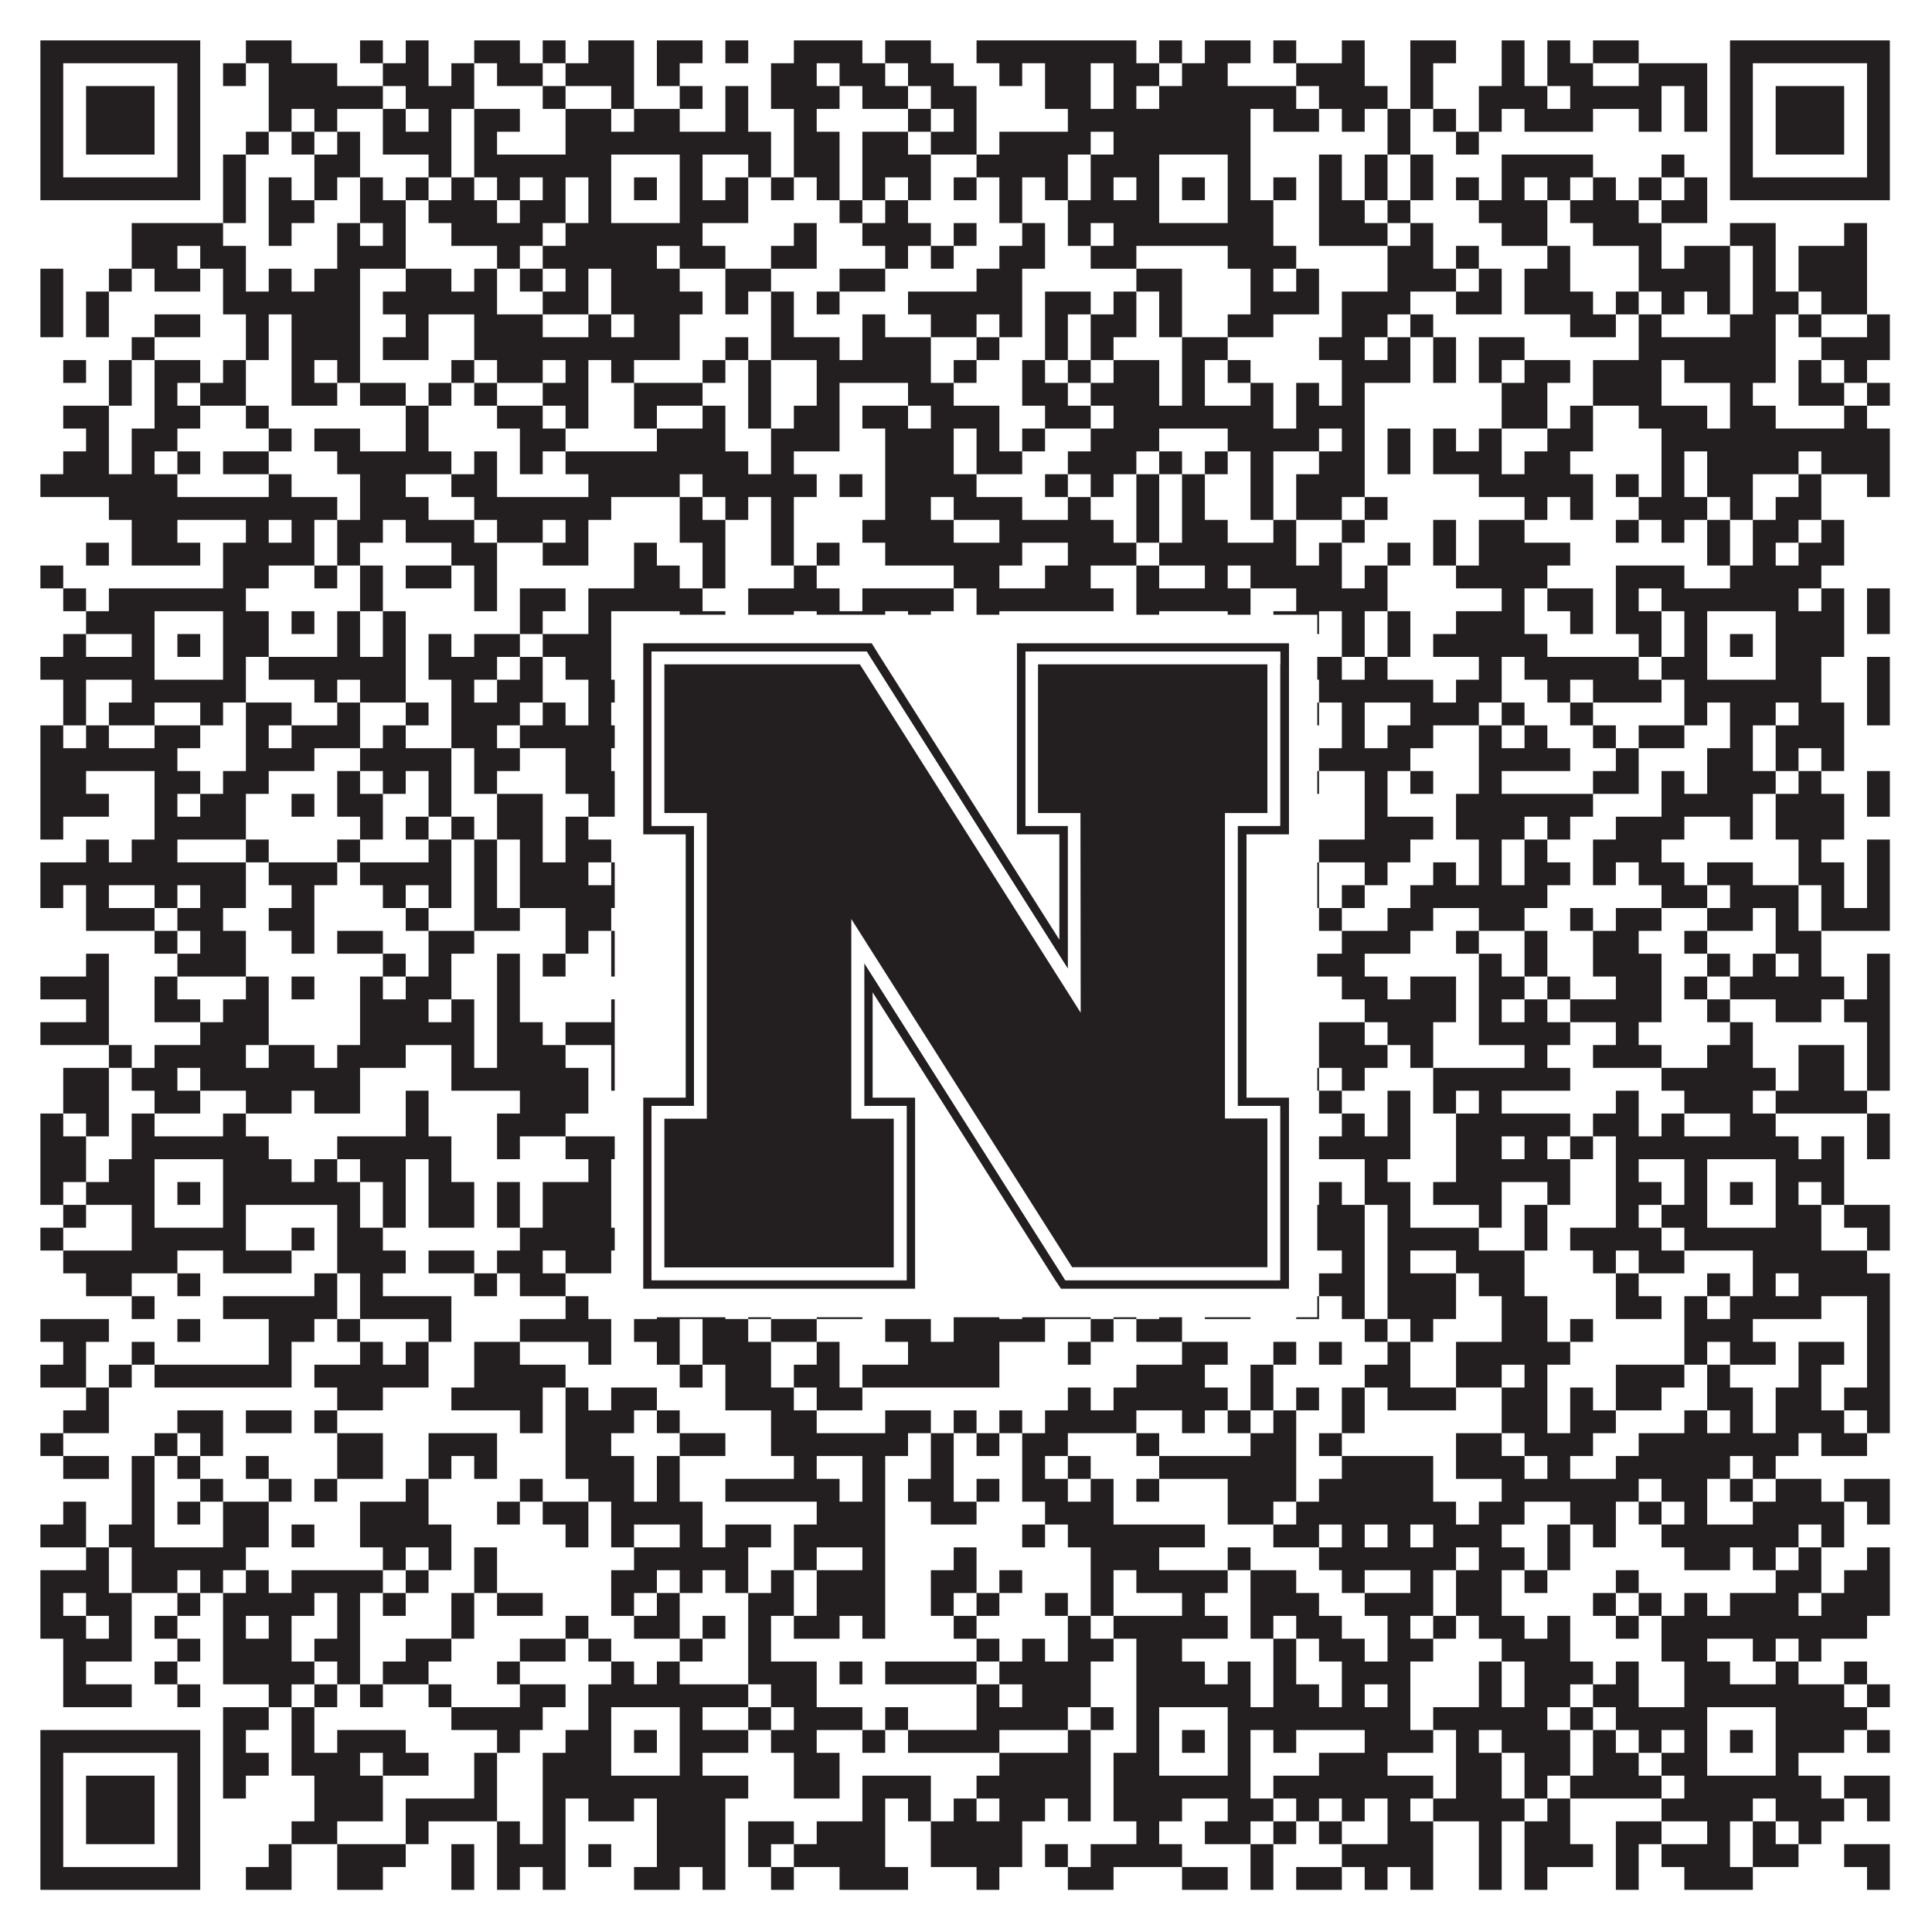 <?xml version="1.0"?>
<svg xmlns="http://www.w3.org/2000/svg" xmlns:xlink="http://www.w3.org/1999/xlink" version="1.1" width="1100px" height="1100px" viewBox="0 0 1100 1100"><rect x="0" y="0" width="1100" height="1100" fill="#ffffff" fill-opacity="1"/><path fill="#231f20" fill-opacity="1" d="M23,23L114,23L114,36L23,36ZM140,23L166,23L166,36L140,36ZM205,23L218,23L218,36L205,36ZM231,23L244,23L244,36L231,36ZM270,23L296,23L296,36L270,36ZM309,23L322,23L322,36L309,36ZM335,23L361,23L361,36L335,36ZM374,23L400,23L400,36L374,36ZM413,23L426,23L426,36L413,36ZM452,23L491,23L491,36L452,36ZM504,23L530,23L530,36L504,36ZM556,23L647,23L647,36L556,36ZM660,23L673,23L673,36L660,36ZM686,23L712,23L712,36L686,36ZM725,23L738,23L738,36L725,36ZM764,23L777,23L777,36L764,36ZM803,23L829,23L829,36L803,36ZM855,23L868,23L868,36L855,36ZM881,23L894,23L894,36L881,36ZM907,23L933,23L933,36L907,36ZM985,23L1076,23L1076,36L985,36ZM23,36L36,36L36,49L23,49ZM101,36L114,36L114,49L101,49ZM127,36L140,36L140,49L127,49ZM153,36L192,36L192,49L153,49ZM218,36L244,36L244,49L218,49ZM257,36L270,36L270,49L257,49ZM283,36L309,36L309,49L283,49ZM322,36L361,36L361,49L322,49ZM374,36L387,36L387,49L374,49ZM439,36L465,36L465,49L439,49ZM478,36L504,36L504,49L478,49ZM517,36L543,36L543,49L517,49ZM569,36L582,36L582,49L569,49ZM595,36L621,36L621,49L595,49ZM634,36L660,36L660,49L634,49ZM673,36L699,36L699,49L673,49ZM738,36L777,36L777,49L738,49ZM803,36L816,36L816,49L803,49ZM855,36L868,36L868,49L855,49ZM881,36L907,36L907,49L881,49ZM933,36L972,36L972,49L933,49ZM985,36L998,36L998,49L985,49ZM1063,36L1076,36L1076,49L1063,49ZM23,49L36,49L36,62L23,62ZM49,49L88,49L88,62L49,62ZM101,49L114,49L114,62L101,62ZM153,49L218,49L218,62L153,62ZM231,49L270,49L270,62L231,62ZM309,49L322,49L322,62L309,62ZM348,49L361,49L361,62L348,62ZM387,49L400,49L400,62L387,62ZM413,49L426,49L426,62L413,62ZM439,49L478,49L478,62L439,62ZM491,49L517,49L517,62L491,62ZM530,49L556,49L556,62L530,62ZM595,49L621,49L621,62L595,62ZM634,49L647,49L647,62L634,62ZM660,49L738,49L738,62L660,62ZM751,49L790,49L790,62L751,62ZM803,49L816,49L816,62L803,62ZM842,49L881,49L881,62L842,62ZM894,49L946,49L946,62L894,62ZM959,49L972,49L972,62L959,62ZM985,49L998,49L998,62L985,62ZM1011,49L1050,49L1050,62L1011,62ZM1063,49L1076,49L1076,62L1063,62ZM23,62L36,62L36,75L23,75ZM49,62L88,62L88,75L49,75ZM101,62L114,62L114,75L101,75ZM153,62L166,62L166,75L153,75ZM179,62L192,62L192,75L179,75ZM218,62L231,62L231,75L218,75ZM244,62L257,62L257,75L244,75ZM270,62L296,62L296,75L270,75ZM322,62L348,62L348,75L322,75ZM361,62L387,62L387,75L361,75ZM413,62L426,62L426,75L413,75ZM452,62L465,62L465,75L452,75ZM517,62L530,62L530,75L517,75ZM543,62L556,62L556,75L543,75ZM608,62L712,62L712,75L608,75ZM725,62L751,62L751,75L725,75ZM764,62L777,62L777,75L764,75ZM790,62L803,62L803,75L790,75ZM816,62L829,62L829,75L816,75ZM842,62L855,62L855,75L842,75ZM868,62L907,62L907,75L868,75ZM933,62L946,62L946,75L933,75ZM959,62L972,62L972,75L959,75ZM985,62L998,62L998,75L985,75ZM1011,62L1050,62L1050,75L1011,75ZM1063,62L1076,62L1076,75L1063,75ZM23,75L36,75L36,88L23,88ZM49,75L88,75L88,88L49,88ZM101,75L114,75L114,88L101,88ZM140,75L153,75L153,88L140,88ZM166,75L179,75L179,88L166,88ZM192,75L205,75L205,88L192,88ZM218,75L257,75L257,88L218,88ZM270,75L283,75L283,88L270,88ZM322,75L439,75L439,88L322,88ZM452,75L478,75L478,88L452,88ZM491,75L517,75L517,88L491,88ZM530,75L556,75L556,88L530,88ZM569,75L621,75L621,88L569,88ZM634,75L712,75L712,88L634,88ZM790,75L803,75L803,88L790,88ZM829,75L842,75L842,88L829,88ZM985,75L998,75L998,88L985,88ZM1011,75L1050,75L1050,88L1011,88ZM1063,75L1076,75L1076,88L1063,88ZM23,88L36,88L36,101L23,101ZM101,88L114,88L114,101L101,101ZM127,88L140,88L140,101L127,101ZM179,88L205,88L205,101L179,101ZM244,88L257,88L257,101L244,101ZM270,88L348,88L348,101L270,101ZM387,88L400,88L400,101L387,101ZM426,88L439,88L439,101L426,101ZM452,88L478,88L478,101L452,101ZM491,88L530,88L530,101L491,101ZM556,88L608,88L608,101L556,101ZM621,88L660,88L660,101L621,101ZM699,88L712,88L712,101L699,101ZM751,88L764,88L764,101L751,101ZM777,88L790,88L790,101L777,101ZM803,88L816,88L816,101L803,101ZM855,88L907,88L907,101L855,101ZM946,88L959,88L959,101L946,101ZM985,88L998,88L998,101L985,101ZM1063,88L1076,88L1076,101L1063,101ZM23,101L114,101L114,114L23,114ZM127,101L140,101L140,114L127,114ZM153,101L166,101L166,114L153,114ZM179,101L192,101L192,114L179,114ZM205,101L218,101L218,114L205,114ZM231,101L244,101L244,114L231,114ZM257,101L270,101L270,114L257,114ZM283,101L296,101L296,114L283,114ZM309,101L322,101L322,114L309,114ZM335,101L348,101L348,114L335,114ZM361,101L374,101L374,114L361,114ZM387,101L400,101L400,114L387,114ZM413,101L426,101L426,114L413,114ZM439,101L452,101L452,114L439,114ZM465,101L478,101L478,114L465,114ZM491,101L504,101L504,114L491,114ZM517,101L530,101L530,114L517,114ZM543,101L556,101L556,114L543,114ZM569,101L582,101L582,114L569,114ZM595,101L608,101L608,114L595,114ZM621,101L634,101L634,114L621,114ZM647,101L660,101L660,114L647,114ZM673,101L686,101L686,114L673,114ZM699,101L712,101L712,114L699,114ZM725,101L738,101L738,114L725,114ZM751,101L764,101L764,114L751,114ZM777,101L790,101L790,114L777,114ZM803,101L816,101L816,114L803,114ZM829,101L842,101L842,114L829,114ZM855,101L868,101L868,114L855,114ZM881,101L894,101L894,114L881,114ZM907,101L920,101L920,114L907,114ZM933,101L946,101L946,114L933,114ZM959,101L972,101L972,114L959,114ZM985,101L1076,101L1076,114L985,114ZM127,114L140,114L140,127L127,127ZM153,114L179,114L179,127L153,127ZM205,114L231,114L231,127L205,127ZM244,114L283,114L283,127L244,127ZM296,114L322,114L322,127L296,127ZM335,114L348,114L348,127L335,127ZM387,114L426,114L426,127L387,127ZM478,114L491,114L491,127L478,127ZM504,114L517,114L517,127L504,127ZM569,114L582,114L582,127L569,127ZM608,114L660,114L660,127L608,127ZM699,114L725,114L725,127L699,127ZM751,114L777,114L777,127L751,127ZM790,114L803,114L803,127L790,127ZM842,114L881,114L881,127L842,127ZM894,114L933,114L933,127L894,127ZM946,114L972,114L972,127L946,127ZM75,127L127,127L127,140L75,140ZM153,127L166,127L166,140L153,140ZM192,127L205,127L205,140L192,140ZM218,127L231,127L231,140L218,140ZM257,127L309,127L309,140L257,140ZM322,127L400,127L400,140L322,140ZM452,127L465,127L465,140L452,140ZM491,127L530,127L530,140L491,140ZM543,127L556,127L556,140L543,140ZM582,127L595,127L595,140L582,140ZM608,127L621,127L621,140L608,140ZM634,127L725,127L725,140L634,140ZM751,127L790,127L790,140L751,140ZM803,127L816,127L816,140L803,140ZM855,127L881,127L881,140L855,140ZM907,127L946,127L946,140L907,140ZM985,127L1011,127L1011,140L985,140ZM1050,127L1063,127L1063,140L1050,140ZM75,140L101,140L101,153L75,153ZM114,140L140,140L140,153L114,153ZM192,140L231,140L231,153L192,153ZM283,140L296,140L296,153L283,153ZM309,140L374,140L374,153L309,153ZM387,140L413,140L413,153L387,153ZM439,140L465,140L465,153L439,153ZM504,140L517,140L517,153L504,153ZM530,140L543,140L543,153L530,153ZM569,140L595,140L595,153L569,153ZM621,140L647,140L647,153L621,153ZM699,140L738,140L738,153L699,153ZM790,140L816,140L816,153L790,153ZM829,140L842,140L842,153L829,153ZM881,140L894,140L894,153L881,153ZM933,140L946,140L946,153L933,153ZM959,140L985,140L985,153L959,153ZM998,140L1011,140L1011,153L998,153ZM1024,140L1063,140L1063,153L1024,153ZM23,153L36,153L36,166L23,166ZM62,153L75,153L75,166L62,166ZM88,153L114,153L114,166L88,166ZM127,153L140,153L140,166L127,166ZM153,153L166,153L166,166L153,166ZM179,153L205,153L205,166L179,166ZM231,153L257,153L257,166L231,166ZM270,153L283,153L283,166L270,166ZM296,153L309,153L309,166L296,166ZM322,153L335,153L335,166L322,166ZM348,153L387,153L387,166L348,166ZM413,153L439,153L439,166L413,166ZM478,153L504,153L504,166L478,166ZM556,153L582,153L582,166L556,166ZM647,153L673,153L673,166L647,166ZM712,153L725,153L725,166L712,166ZM738,153L751,153L751,166L738,166ZM790,153L829,153L829,166L790,166ZM842,153L855,153L855,166L842,166ZM868,153L894,153L894,166L868,166ZM933,153L985,153L985,166L933,166ZM998,153L1011,153L1011,166L998,166ZM1024,153L1063,153L1063,166L1024,166ZM23,166L36,166L36,179L23,179ZM49,166L62,166L62,179L49,179ZM127,166L205,166L205,179L127,179ZM218,166L283,166L283,179L218,179ZM309,166L335,166L335,179L309,179ZM348,166L400,166L400,179L348,179ZM413,166L426,166L426,179L413,179ZM439,166L452,166L452,179L439,179ZM465,166L478,166L478,179L465,179ZM517,166L582,166L582,179L517,179ZM595,166L621,166L621,179L595,179ZM634,166L647,166L647,179L634,179ZM660,166L673,166L673,179L660,179ZM712,166L751,166L751,179L712,179ZM764,166L803,166L803,179L764,179ZM829,166L855,166L855,179L829,179ZM868,166L907,166L907,179L868,179ZM920,166L933,166L933,179L920,179ZM946,166L959,166L959,179L946,179ZM972,166L985,166L985,179L972,179ZM998,166L1024,166L1024,179L998,179ZM1037,166L1063,166L1063,179L1037,179ZM23,179L36,179L36,192L23,192ZM49,179L62,179L62,192L49,192ZM88,179L114,179L114,192L88,192ZM140,179L153,179L153,192L140,192ZM166,179L205,179L205,192L166,192ZM231,179L244,179L244,192L231,192ZM270,179L309,179L309,192L270,192ZM335,179L348,179L348,192L335,192ZM361,179L387,179L387,192L361,192ZM439,179L452,179L452,192L439,192ZM491,179L504,179L504,192L491,192ZM530,179L556,179L556,192L530,192ZM569,179L582,179L582,192L569,192ZM595,179L608,179L608,192L595,192ZM621,179L647,179L647,192L621,192ZM660,179L673,179L673,192L660,192ZM699,179L725,179L725,192L699,192ZM764,179L790,179L790,192L764,192ZM803,179L816,179L816,192L803,192ZM894,179L920,179L920,192L894,192ZM933,179L946,179L946,192L933,192ZM985,179L1011,179L1011,192L985,192ZM1024,179L1037,179L1037,192L1024,192ZM1063,179L1076,179L1076,192L1063,192ZM75,192L88,192L88,205L75,205ZM140,192L153,192L153,205L140,205ZM166,192L205,192L205,205L166,205ZM218,192L244,192L244,205L218,205ZM270,192L387,192L387,205L270,205ZM413,192L426,192L426,205L413,205ZM439,192L478,192L478,205L439,205ZM491,192L530,192L530,205L491,205ZM556,192L569,192L569,205L556,205ZM595,192L608,192L608,205L595,205ZM621,192L634,192L634,205L621,205ZM673,192L699,192L699,205L673,205ZM751,192L777,192L777,205L751,205ZM790,192L803,192L803,205L790,205ZM816,192L829,192L829,205L816,205ZM842,192L868,192L868,205L842,205ZM933,192L1011,192L1011,205L933,205ZM1037,192L1076,192L1076,205L1037,205ZM36,205L49,205L49,218L36,218ZM62,205L75,205L75,218L62,218ZM88,205L114,205L114,218L88,218ZM127,205L140,205L140,218L127,218ZM166,205L179,205L179,218L166,218ZM192,205L205,205L205,218L192,218ZM257,205L270,205L270,218L257,218ZM283,205L309,205L309,218L283,218ZM322,205L335,205L335,218L322,218ZM348,205L361,205L361,218L348,218ZM400,205L413,205L413,218L400,218ZM426,205L439,205L439,218L426,218ZM465,205L530,205L530,218L465,218ZM543,205L556,205L556,218L543,218ZM582,205L595,205L595,218L582,218ZM608,205L621,205L621,218L608,218ZM634,205L660,205L660,218L634,218ZM673,205L686,205L686,218L673,218ZM699,205L712,205L712,218L699,218ZM764,205L803,205L803,218L764,218ZM816,205L829,205L829,218L816,218ZM842,205L855,205L855,218L842,218ZM868,205L894,205L894,218L868,218ZM907,205L946,205L946,218L907,218ZM959,205L1011,205L1011,218L959,218ZM1024,205L1037,205L1037,218L1024,218ZM1050,205L1063,205L1063,218L1050,218ZM62,218L75,218L75,231L62,231ZM88,218L101,218L101,231L88,231ZM114,218L140,218L140,231L114,231ZM166,218L192,218L192,231L166,231ZM205,218L231,218L231,231L205,231ZM244,218L257,218L257,231L244,231ZM270,218L283,218L283,231L270,231ZM309,218L335,218L335,231L309,231ZM361,218L400,218L400,231L361,231ZM426,218L439,218L439,231L426,231ZM465,218L478,218L478,231L465,231ZM517,218L543,218L543,231L517,231ZM582,218L608,218L608,231L582,231ZM621,218L660,218L660,231L621,231ZM673,218L686,218L686,231L673,231ZM712,218L725,218L725,231L712,231ZM738,218L751,218L751,231L738,231ZM764,218L777,218L777,231L764,231ZM855,218L881,218L881,231L855,231ZM907,218L946,218L946,231L907,231ZM985,218L998,218L998,231L985,231ZM1024,218L1050,218L1050,231L1024,231ZM1063,218L1076,218L1076,231L1063,231ZM36,231L62,231L62,244L36,244ZM88,231L114,231L114,244L88,244ZM140,231L153,231L153,244L140,244ZM231,231L244,231L244,244L231,244ZM283,231L309,231L309,244L283,244ZM322,231L335,231L335,244L322,244ZM361,231L374,231L374,244L361,244ZM400,231L413,231L413,244L400,244ZM426,231L439,231L439,244L426,244ZM452,231L478,231L478,244L452,244ZM491,231L517,231L517,244L491,244ZM530,231L569,231L569,244L530,244ZM595,231L621,231L621,244L595,244ZM634,231L725,231L725,244L634,244ZM738,231L777,231L777,244L738,244ZM855,231L881,231L881,244L855,244ZM894,231L907,231L907,244L894,244ZM933,231L972,231L972,244L933,244ZM985,231L1011,231L1011,244L985,244ZM1050,231L1063,231L1063,244L1050,244ZM49,244L62,244L62,257L49,257ZM75,244L101,244L101,257L75,257ZM153,244L166,244L166,257L153,257ZM179,244L205,244L205,257L179,257ZM231,244L244,244L244,257L231,257ZM296,244L322,244L322,257L296,257ZM374,244L413,244L413,257L374,257ZM439,244L478,244L478,257L439,257ZM504,244L543,244L543,257L504,257ZM556,244L569,244L569,257L556,257ZM582,244L595,244L595,257L582,257ZM621,244L660,244L660,257L621,257ZM699,244L751,244L751,257L699,257ZM764,244L777,244L777,257L764,257ZM790,244L803,244L803,257L790,257ZM816,244L829,244L829,257L816,257ZM842,244L855,244L855,257L842,257ZM881,244L907,244L907,257L881,257ZM946,244L1076,244L1076,257L946,257ZM36,257L62,257L62,270L36,270ZM75,257L88,257L88,270L75,270ZM101,257L114,257L114,270L101,270ZM127,257L153,257L153,270L127,270ZM192,257L257,257L257,270L192,270ZM270,257L283,257L283,270L270,270ZM296,257L309,257L309,270L296,270ZM322,257L426,257L426,270L322,270ZM439,257L452,257L452,270L439,270ZM504,257L543,257L543,270L504,270ZM556,257L582,257L582,270L556,270ZM608,257L647,257L647,270L608,270ZM660,257L673,257L673,270L660,270ZM686,257L699,257L699,270L686,270ZM712,257L725,257L725,270L712,270ZM751,257L777,257L777,270L751,270ZM790,257L803,257L803,270L790,270ZM816,257L855,257L855,270L816,270ZM868,257L894,257L894,270L868,270ZM946,257L959,257L959,270L946,270ZM972,257L1024,257L1024,270L972,270ZM1037,257L1076,257L1076,270L1037,270ZM23,270L101,270L101,283L23,283ZM153,270L166,270L166,283L153,283ZM205,270L231,270L231,283L205,283ZM257,270L283,270L283,283L257,283ZM335,270L387,270L387,283L335,283ZM400,270L465,270L465,283L400,283ZM478,270L491,270L491,283L478,283ZM504,270L556,270L556,283L504,283ZM595,270L608,270L608,283L595,283ZM621,270L634,270L634,283L621,283ZM647,270L660,270L660,283L647,283ZM673,270L686,270L686,283L673,283ZM712,270L725,270L725,283L712,283ZM738,270L777,270L777,283L738,283ZM842,270L907,270L907,283L842,283ZM920,270L933,270L933,283L920,283ZM946,270L959,270L959,283L946,283ZM972,270L998,270L998,283L972,283ZM1024,270L1037,270L1037,283L1024,283ZM1063,270L1076,270L1076,283L1063,283ZM62,283L192,283L192,296L62,296ZM205,283L244,283L244,296L205,296ZM270,283L348,283L348,296L270,296ZM387,283L400,283L400,296L387,296ZM413,283L426,283L426,296L413,296ZM439,283L452,283L452,296L439,296ZM504,283L530,283L530,296L504,296ZM543,283L582,283L582,296L543,296ZM608,283L621,283L621,296L608,296ZM647,283L660,283L660,296L647,296ZM673,283L686,283L686,296L673,296ZM712,283L725,283L725,296L712,296ZM738,283L764,283L764,296L738,296ZM777,283L790,283L790,296L777,296ZM868,283L881,283L881,296L868,296ZM894,283L907,283L907,296L894,296ZM933,283L972,283L972,296L933,296ZM985,283L998,283L998,296L985,296ZM1011,283L1037,283L1037,296L1011,296ZM75,296L101,296L101,309L75,309ZM140,296L153,296L153,309L140,309ZM166,296L179,296L179,309L166,309ZM192,296L218,296L218,309L192,309ZM231,296L270,296L270,309L231,309ZM283,296L309,296L309,309L283,309ZM322,296L335,296L335,309L322,309ZM387,296L413,296L413,309L387,309ZM439,296L452,296L452,309L439,309ZM491,296L543,296L543,309L491,309ZM569,296L634,296L634,309L569,309ZM647,296L660,296L660,309L647,309ZM673,296L699,296L699,309L673,309ZM725,296L738,296L738,309L725,309ZM764,296L777,296L777,309L764,309ZM816,296L829,296L829,309L816,309ZM842,296L868,296L868,309L842,309ZM920,296L933,296L933,309L920,309ZM946,296L959,296L959,309L946,309ZM972,296L985,296L985,309L972,309ZM998,296L1024,296L1024,309L998,309ZM1037,296L1050,296L1050,309L1037,309ZM49,309L62,309L62,322L49,322ZM75,309L114,309L114,322L75,322ZM127,309L179,309L179,322L127,322ZM192,309L205,309L205,322L192,322ZM257,309L283,309L283,322L257,322ZM309,309L335,309L335,322L309,322ZM361,309L374,309L374,322L361,322ZM400,309L413,309L413,322L400,322ZM439,309L452,309L452,322L439,322ZM465,309L478,309L478,322L465,322ZM504,309L582,309L582,322L504,322ZM608,309L647,309L647,322L608,322ZM660,309L738,309L738,322L660,322ZM751,309L764,309L764,322L751,322ZM790,309L803,309L803,322L790,322ZM816,309L829,309L829,322L816,322ZM842,309L894,309L894,322L842,322ZM972,309L985,309L985,322L972,322ZM998,309L1011,309L1011,322L998,322ZM1024,309L1050,309L1050,322L1024,322ZM23,322L36,322L36,335L23,335ZM127,322L153,322L153,335L127,335ZM179,322L192,322L192,335L179,335ZM205,322L218,322L218,335L205,335ZM231,322L257,322L257,335L231,335ZM270,322L283,322L283,335L270,335ZM361,322L387,322L387,335L361,335ZM400,322L413,322L413,335L400,335ZM452,322L465,322L465,335L452,335ZM543,322L569,322L569,335L543,335ZM595,322L621,322L621,335L595,335ZM647,322L660,322L660,335L647,335ZM686,322L699,322L699,335L686,335ZM712,322L764,322L764,335L712,335ZM777,322L790,322L790,335L777,335ZM829,322L881,322L881,335L829,335ZM920,322L959,322L959,335L920,335ZM985,322L1037,322L1037,335L985,335ZM36,335L49,335L49,348L36,348ZM62,335L140,335L140,348L62,348ZM205,335L218,335L218,348L205,348ZM270,335L283,335L283,348L270,348ZM296,335L322,335L322,348L296,348ZM335,335L400,335L400,348L335,348ZM426,335L478,335L478,348L426,348ZM491,335L543,335L543,348L491,348ZM556,335L634,335L634,348L556,348ZM647,335L712,335L712,348L647,348ZM738,335L790,335L790,348L738,348ZM855,335L868,335L868,348L855,348ZM881,335L907,335L907,348L881,348ZM920,335L933,335L933,348L920,348ZM946,335L1024,335L1024,348L946,348ZM1037,335L1050,335L1050,348L1037,348ZM1063,335L1076,335L1076,348L1063,348ZM49,348L88,348L88,361L49,361ZM127,348L153,348L153,361L127,361ZM166,348L179,348L179,361L166,361ZM192,348L205,348L205,361L192,361ZM218,348L231,348L231,361L218,361ZM296,348L309,348L309,361L296,361ZM335,348L348,348L348,361L335,361ZM387,348L413,348L413,361L387,361ZM426,348L452,348L452,361L426,361ZM465,348L504,348L504,361L465,361ZM517,348L530,348L530,361L517,361ZM556,348L569,348L569,361L556,361ZM647,348L660,348L660,361L647,361ZM699,348L712,348L712,361L699,361ZM725,348L751,348L751,361L725,361ZM764,348L777,348L777,361L764,361ZM790,348L803,348L803,361L790,361ZM829,348L868,348L868,361L829,361ZM894,348L907,348L907,361L894,361ZM920,348L946,348L946,361L920,361ZM959,348L972,348L972,361L959,361ZM1011,348L1050,348L1050,361L1011,361ZM1063,348L1076,348L1076,361L1063,361ZM36,361L49,361L49,374L36,374ZM75,361L88,361L88,374L75,374ZM101,361L114,361L114,374L101,374ZM127,361L153,361L153,374L127,374ZM192,361L205,361L205,374L192,374ZM218,361L231,361L231,374L218,374ZM244,361L257,361L257,374L244,374ZM270,361L296,361L296,374L270,374ZM309,361L348,361L348,374L309,374ZM361,361L374,361L374,374L361,374ZM387,361L426,361L426,374L387,374ZM517,361L543,361L543,374L517,374ZM556,361L569,361L569,374L556,374ZM582,361L595,361L595,374L582,374ZM608,361L660,361L660,374L608,374ZM673,361L686,361L686,374L673,374ZM699,361L725,361L725,374L699,374ZM764,361L777,361L777,374L764,374ZM790,361L803,361L803,374L790,374ZM816,361L881,361L881,374L816,374ZM933,361L946,361L946,374L933,374ZM959,361L972,361L972,374L959,374ZM985,361L998,361L998,374L985,374ZM1011,361L1050,361L1050,374L1011,374ZM23,374L88,374L88,387L23,387ZM127,374L140,374L140,387L127,387ZM153,374L231,374L231,387L153,387ZM244,374L283,374L283,387L244,387ZM296,374L309,374L309,387L296,387ZM322,374L348,374L348,387L322,387ZM387,374L400,374L400,387L387,387ZM426,374L439,374L439,387L426,387ZM491,374L530,374L530,387L491,387ZM569,374L582,374L582,387L569,387ZM595,374L608,374L608,387L595,387ZM634,374L660,374L660,387L634,387ZM699,374L764,374L764,387L699,387ZM777,374L790,374L790,387L777,387ZM842,374L855,374L855,387L842,387ZM868,374L933,374L933,387L868,387ZM946,374L972,374L972,387L946,387ZM1011,374L1037,374L1037,387L1011,387ZM1063,374L1076,374L1076,387L1063,387ZM36,387L49,387L49,400L36,400ZM75,387L140,387L140,400L75,400ZM179,387L192,387L192,400L179,400ZM205,387L231,387L231,400L205,400ZM257,387L270,387L270,400L257,400ZM283,387L309,387L309,400L283,400ZM335,387L452,387L452,400L335,400ZM478,387L504,387L504,400L478,400ZM543,387L569,387L569,400L543,400ZM608,387L621,387L621,400L608,400ZM634,387L725,387L725,400L634,400ZM751,387L816,387L816,400L751,400ZM829,387L855,387L855,400L829,400ZM881,387L894,387L894,400L881,400ZM907,387L946,387L946,400L907,400ZM959,387L1037,387L1037,400L959,400ZM1063,387L1076,387L1076,400L1063,400ZM36,400L49,400L49,413L36,413ZM62,400L88,400L88,413L62,413ZM114,400L127,400L127,413L114,413ZM140,400L166,400L166,413L140,413ZM192,400L205,400L205,413L192,413ZM231,400L244,400L244,413L231,413ZM257,400L296,400L296,413L257,413ZM309,400L322,400L322,413L309,413ZM335,400L348,400L348,413L335,413ZM387,400L426,400L426,413L387,413ZM465,400L478,400L478,413L465,413ZM530,400L569,400L569,413L530,413ZM595,400L608,400L608,413L595,413ZM621,400L647,400L647,413L621,413ZM686,400L699,400L699,413L686,413ZM738,400L751,400L751,413L738,413ZM764,400L777,400L777,413L764,413ZM803,400L842,400L842,413L803,413ZM855,400L868,400L868,413L855,413ZM894,400L907,400L907,413L894,413ZM959,400L972,400L972,413L959,413ZM985,400L1011,400L1011,413L985,413ZM1024,400L1050,400L1050,413L1024,413ZM1063,400L1076,400L1076,413L1063,413ZM23,413L36,413L36,426L23,426ZM49,413L62,413L62,426L49,426ZM88,413L114,413L114,426L88,426ZM140,413L153,413L153,426L140,426ZM166,413L205,413L205,426L166,426ZM218,413L231,413L231,426L218,426ZM257,413L283,413L283,426L257,426ZM296,413L387,413L387,426L296,426ZM400,413L439,413L439,426L400,426ZM452,413L465,413L465,426L452,426ZM478,413L504,413L504,426L478,426ZM517,413L543,413L543,426L517,426ZM556,413L569,413L569,426L556,426ZM595,413L621,413L621,426L595,426ZM686,413L712,413L712,426L686,426ZM764,413L777,413L777,426L764,426ZM790,413L816,413L816,426L790,426ZM842,413L855,413L855,426L842,426ZM868,413L881,413L881,426L868,426ZM907,413L920,413L920,426L907,426ZM933,413L959,413L959,426L933,426ZM985,413L998,413L998,426L985,426ZM1011,413L1050,413L1050,426L1011,426ZM23,426L101,426L101,439L23,439ZM140,426L179,426L179,439L140,439ZM205,426L257,426L257,439L205,439ZM270,426L296,426L296,439L270,439ZM322,426L348,426L348,439L322,439ZM361,426L400,426L400,439L361,439ZM426,426L439,426L439,439L426,439ZM452,426L478,426L478,439L452,439ZM504,426L530,426L530,439L504,439ZM543,426L556,426L556,439L543,439ZM569,426L595,426L595,439L569,439ZM608,426L647,426L647,439L608,439ZM673,426L699,426L699,439L673,439ZM712,426L725,426L725,439L712,439ZM751,426L803,426L803,439L751,439ZM842,426L894,426L894,439L842,439ZM920,426L933,426L933,439L920,439ZM972,426L998,426L998,439L972,439ZM1011,426L1024,426L1024,439L1011,439ZM1037,426L1050,426L1050,439L1037,439ZM23,439L49,439L49,452L23,452ZM88,439L114,439L114,452L88,452ZM127,439L153,439L153,452L127,452ZM192,439L205,439L205,452L192,452ZM218,439L231,439L231,452L218,452ZM244,439L257,439L257,452L244,452ZM270,439L283,439L283,452L270,452ZM322,439L387,439L387,452L322,452ZM400,439L413,439L413,452L400,452ZM491,439L504,439L504,452L491,452ZM517,439L543,439L543,452L517,452ZM608,439L621,439L621,452L608,452ZM634,439L647,439L647,452L634,452ZM660,439L699,439L699,452L660,452ZM712,439L751,439L751,452L712,452ZM777,439L790,439L790,452L777,452ZM803,439L816,439L816,452L803,452ZM842,439L855,439L855,452L842,452ZM907,439L933,439L933,452L907,452ZM946,439L959,439L959,452L946,452ZM972,439L1011,439L1011,452L972,452ZM1024,439L1037,439L1037,452L1024,452ZM1063,439L1076,439L1076,452L1063,452ZM23,452L62,452L62,465L23,465ZM88,452L101,452L101,465L88,465ZM114,452L140,452L140,465L114,465ZM166,452L179,452L179,465L166,465ZM192,452L218,452L218,465L192,465ZM244,452L257,452L257,465L244,465ZM283,452L309,452L309,465L283,465ZM335,452L374,452L374,465L335,465ZM387,452L413,452L413,465L387,465ZM439,452L452,452L452,465L439,465ZM465,452L530,452L530,465L465,465ZM556,452L621,452L621,465L556,465ZM647,452L660,452L660,465L647,465ZM673,452L699,452L699,465L673,465ZM725,452L738,452L738,465L725,465ZM777,452L790,452L790,465L777,465ZM829,452L907,452L907,465L829,465ZM946,452L998,452L998,465L946,465ZM1011,452L1050,452L1050,465L1011,465ZM1063,452L1076,452L1076,465L1063,465ZM23,465L36,465L36,478L23,478ZM88,465L140,465L140,478L88,478ZM205,465L218,465L218,478L205,478ZM231,465L244,465L244,478L231,478ZM257,465L270,465L270,478L257,478ZM283,465L309,465L309,478L283,478ZM322,465L335,465L335,478L322,478ZM361,465L387,465L387,478L361,478ZM400,465L413,465L413,478L400,478ZM439,465L452,465L452,478L439,478ZM491,465L517,465L517,478L491,478ZM543,465L556,465L556,478L543,478ZM582,465L595,465L595,478L582,478ZM608,465L621,465L621,478L608,478ZM647,465L660,465L660,478L647,478ZM712,465L725,465L725,478L712,478ZM777,465L816,465L816,478L777,478ZM829,465L868,465L868,478L829,478ZM881,465L894,465L894,478L881,478ZM920,465L959,465L959,478L920,478ZM985,465L998,465L998,478L985,478ZM1011,465L1050,465L1050,478L1011,478ZM49,478L62,478L62,491L49,491ZM75,478L101,478L101,491L75,491ZM140,478L153,478L153,491L140,491ZM192,478L205,478L205,491L192,491ZM244,478L257,478L257,491L244,491ZM270,478L283,478L283,491L270,491ZM296,478L309,478L309,491L296,491ZM322,478L348,478L348,491L322,491ZM361,478L374,478L374,491L361,491ZM387,478L400,478L400,491L387,491ZM439,478L452,478L452,491L439,491ZM465,478L491,478L491,491L465,491ZM543,478L556,478L556,491L543,491ZM595,478L621,478L621,491L595,491ZM647,478L699,478L699,491L647,491ZM712,478L725,478L725,491L712,491ZM751,478L803,478L803,491L751,491ZM842,478L855,478L855,491L842,491ZM868,478L881,478L881,491L868,491ZM907,478L946,478L946,491L907,491ZM1024,478L1037,478L1037,491L1024,491ZM1063,478L1076,478L1076,491L1063,491ZM23,491L140,491L140,504L23,504ZM153,491L192,491L192,504L153,504ZM205,491L257,491L257,504L205,504ZM270,491L283,491L283,504L270,504ZM296,491L335,491L335,504L296,504ZM348,491L426,491L426,504L348,504ZM439,491L465,491L465,504L439,504ZM478,491L491,491L491,504L478,504ZM504,491L543,491L543,504L504,504ZM582,491L595,491L595,504L582,504ZM608,491L621,491L621,504L608,504ZM634,491L660,491L660,504L634,504ZM686,491L712,491L712,504L686,504ZM738,491L751,491L751,504L738,504ZM777,491L790,491L790,504L777,504ZM816,491L829,491L829,504L816,504ZM842,491L855,491L855,504L842,504ZM868,491L894,491L894,504L868,504ZM907,491L920,491L920,504L907,504ZM933,491L959,491L959,504L933,504ZM972,491L998,491L998,504L972,504ZM1024,491L1050,491L1050,504L1024,504ZM1063,491L1076,491L1076,504L1063,504ZM23,504L36,504L36,517L23,517ZM49,504L62,504L62,517L49,517ZM88,504L101,504L101,517L88,517ZM114,504L140,504L140,517L114,517ZM166,504L179,504L179,517L166,517ZM218,504L231,504L231,517L218,517ZM244,504L257,504L257,517L244,517ZM270,504L283,504L283,517L270,517ZM296,504L361,504L361,517L296,517ZM413,504L426,504L426,517L413,517ZM491,504L543,504L543,517L491,517ZM569,504L621,504L621,517L569,517ZM647,504L660,504L660,517L647,517ZM673,504L699,504L699,517L673,517ZM712,504L751,504L751,517L712,517ZM764,504L777,504L777,517L764,517ZM803,504L881,504L881,517L803,517ZM946,504L972,504L972,517L946,517ZM985,504L1024,504L1024,517L985,517ZM1037,504L1050,504L1050,517L1037,517ZM1063,504L1076,504L1076,517L1063,517ZM49,517L88,517L88,530L49,530ZM101,517L127,517L127,530L101,530ZM153,517L179,517L179,530L153,530ZM231,517L244,517L244,530L231,530ZM270,517L296,517L296,530L270,530ZM322,517L348,517L348,530L322,530ZM374,517L426,517L426,530L374,530ZM465,517L530,517L530,530L465,530ZM543,517L556,517L556,530L543,530ZM569,517L582,517L582,530L569,530ZM595,517L608,517L608,530L595,530ZM647,517L673,517L673,530L647,530ZM699,517L738,517L738,530L699,530ZM751,517L764,517L764,530L751,530ZM790,517L816,517L816,530L790,530ZM842,517L868,517L868,530L842,530ZM894,517L907,517L907,530L894,530ZM920,517L946,517L946,530L920,530ZM972,517L998,517L998,530L972,530ZM1011,517L1024,517L1024,530L1011,530ZM1037,517L1076,517L1076,530L1037,530ZM88,530L101,530L101,543L88,543ZM114,530L140,530L140,543L114,543ZM166,530L179,530L179,543L166,543ZM192,530L218,530L218,543L192,543ZM244,530L270,530L270,543L244,543ZM322,530L335,530L335,543L322,543ZM348,530L374,530L374,543L348,543ZM387,530L400,530L400,543L387,543ZM413,530L426,530L426,543L413,543ZM452,530L478,530L478,543L452,543ZM504,530L543,530L543,543L504,543ZM569,530L608,530L608,543L569,543ZM634,530L647,530L647,543L634,543ZM686,530L699,530L699,543L686,543ZM712,530L725,530L725,543L712,543ZM764,530L803,530L803,543L764,543ZM829,530L842,530L842,543L829,543ZM868,530L881,530L881,543L868,543ZM907,530L933,530L933,543L907,543ZM959,530L972,530L972,543L959,543ZM1011,530L1037,530L1037,543L1011,543ZM49,543L62,543L62,556L49,556ZM101,543L140,543L140,556L101,556ZM218,543L231,543L231,556L218,556ZM244,543L257,543L257,556L244,556ZM283,543L296,543L296,556L283,556ZM309,543L322,543L322,556L309,556ZM348,543L374,543L374,556L348,556ZM387,543L400,543L400,556L387,556ZM426,543L452,543L452,556L426,556ZM491,543L504,543L504,556L491,556ZM517,543L530,543L530,556L517,556ZM543,543L582,543L582,556L543,556ZM608,543L647,543L647,556L608,556ZM686,543L712,543L712,556L686,556ZM738,543L777,543L777,556L738,556ZM842,543L855,543L855,556L842,556ZM868,543L881,543L881,556L868,556ZM907,543L946,543L946,556L907,556ZM972,543L985,543L985,556L972,556ZM998,543L1011,543L1011,556L998,556ZM1024,543L1037,543L1037,556L1024,556ZM1063,543L1076,543L1076,556L1063,556ZM23,556L62,556L62,569L23,569ZM88,556L101,556L101,569L88,569ZM140,556L153,556L153,569L140,569ZM166,556L179,556L179,569L166,569ZM205,556L218,556L218,569L205,569ZM231,556L257,556L257,569L231,569ZM283,556L296,556L296,569L283,569ZM361,556L400,556L400,569L361,569ZM413,556L439,556L439,569L413,569ZM452,556L465,556L465,569L452,569ZM478,556L491,556L491,569L478,569ZM504,556L517,556L517,569L504,569ZM530,556L543,556L543,569L530,569ZM569,556L582,556L582,569L569,569ZM608,556L634,556L634,569L608,569ZM647,556L673,556L673,569L647,569ZM764,556L790,556L790,569L764,569ZM803,556L829,556L829,569L803,569ZM842,556L868,556L868,569L842,569ZM881,556L894,556L894,569L881,569ZM920,556L946,556L946,569L920,569ZM959,556L972,556L972,569L959,569ZM985,556L1050,556L1050,569L985,569ZM1063,556L1076,556L1076,569L1063,569ZM49,569L62,569L62,582L49,582ZM88,569L114,569L114,582L88,582ZM127,569L153,569L153,582L127,582ZM205,569L244,569L244,582L205,582ZM257,569L270,569L270,582L257,582ZM283,569L296,569L296,582L283,582ZM348,569L361,569L361,582L348,582ZM374,569L387,569L387,582L374,582ZM400,569L426,569L426,582L400,582ZM491,569L517,569L517,582L491,582ZM530,569L556,569L556,582L530,582ZM595,569L647,569L647,582L595,582ZM673,569L699,569L699,582L673,582ZM725,569L738,569L738,582L725,582ZM777,569L829,569L829,582L777,582ZM842,569L855,569L855,582L842,582ZM868,569L881,569L881,582L868,582ZM894,569L946,569L946,582L894,582ZM972,569L985,569L985,582L972,582ZM1011,569L1037,569L1037,582L1011,582ZM1050,569L1076,569L1076,582L1050,582ZM23,582L62,582L62,595L23,595ZM114,582L153,582L153,595L114,595ZM205,582L270,582L270,595L205,595ZM283,582L309,582L309,595L283,595ZM322,582L361,582L361,595L322,595ZM400,582L439,582L439,595L400,595ZM452,582L465,582L465,595L452,595ZM478,582L517,582L517,595L478,595ZM556,582L595,582L595,595L556,595ZM608,582L647,582L647,595L608,595ZM660,582L673,582L673,595L660,595ZM686,582L725,582L725,595L686,595ZM751,582L777,582L777,595L751,595ZM790,582L816,582L816,595L790,595ZM842,582L894,582L894,595L842,595ZM920,582L933,582L933,595L920,595ZM985,582L998,582L998,595L985,595ZM1063,582L1076,582L1076,595L1063,595ZM62,595L75,595L75,608L62,608ZM88,595L140,595L140,608L88,608ZM153,595L179,595L179,608L153,608ZM192,595L231,595L231,608L192,608ZM257,595L270,595L270,608L257,608ZM283,595L322,595L322,608L283,608ZM348,595L374,595L374,608L348,608ZM413,595L426,595L426,608L413,608ZM439,595L452,595L452,608L439,608ZM465,595L491,595L491,608L465,608ZM504,595L530,595L530,608L504,608ZM556,595L569,595L569,608L556,608ZM595,595L608,595L608,608L595,608ZM621,595L634,595L634,608L621,608ZM660,595L673,595L673,608L660,608ZM725,595L738,595L738,608L725,608ZM751,595L790,595L790,608L751,608ZM803,595L816,595L816,608L803,608ZM868,595L881,595L881,608L868,608ZM907,595L946,595L946,608L907,608ZM972,595L998,595L998,608L972,608ZM1024,595L1050,595L1050,608L1024,608ZM1063,595L1076,595L1076,608L1063,608ZM36,608L62,608L62,621L36,621ZM75,608L101,608L101,621L75,621ZM114,608L205,608L205,621L114,621ZM257,608L335,608L335,621L257,621ZM348,608L387,608L387,621L348,621ZM400,608L413,608L413,621L400,621ZM426,608L439,608L439,621L426,621ZM452,608L478,608L478,621L452,621ZM491,608L504,608L504,621L491,621ZM517,608L543,608L543,621L517,621ZM582,608L595,608L595,621L582,621ZM634,608L660,608L660,621L634,621ZM699,608L712,608L712,621L699,621ZM738,608L751,608L751,621L738,621ZM764,608L777,608L777,621L764,621ZM816,608L894,608L894,621L816,621ZM946,608L1011,608L1011,621L946,621ZM1024,608L1050,608L1050,621L1024,621ZM1063,608L1076,608L1076,621L1063,621ZM36,621L62,621L62,634L36,634ZM88,621L114,621L114,634L88,634ZM140,621L166,621L166,634L140,634ZM179,621L205,621L205,634L179,634ZM231,621L244,621L244,634L231,634ZM296,621L335,621L335,634L296,634ZM361,621L374,621L374,634L361,634ZM387,621L413,621L413,634L387,634ZM426,621L439,621L439,634L426,634ZM465,621L517,621L517,634L465,634ZM543,621L556,621L556,634L543,634ZM582,621L647,621L647,634L582,634ZM712,621L725,621L725,634L712,634ZM751,621L764,621L764,634L751,634ZM790,621L803,621L803,634L790,634ZM816,621L829,621L829,634L816,634ZM842,621L855,621L855,634L842,634ZM920,621L933,621L933,634L920,634ZM959,621L998,621L998,634L959,634ZM1011,621L1063,621L1063,634L1011,634ZM23,634L36,634L36,647L23,647ZM49,634L62,634L62,647L49,647ZM75,634L88,634L88,647L75,647ZM127,634L140,634L140,647L127,647ZM231,634L244,634L244,647L231,647ZM283,634L322,634L322,647L283,647ZM374,634L387,634L387,647L374,647ZM413,634L426,634L426,647L413,647ZM452,634L465,634L465,647L452,647ZM478,634L556,634L556,647L478,647ZM569,634L621,634L621,647L569,647ZM634,634L660,634L660,647L634,647ZM673,634L699,634L699,647L673,647ZM712,634L738,634L738,647L712,647ZM764,634L777,634L777,647L764,647ZM790,634L803,634L803,647L790,647ZM829,634L894,634L894,647L829,647ZM907,634L933,634L933,647L907,647ZM946,634L959,634L959,647L946,647ZM985,634L1011,634L1011,647L985,647ZM1063,634L1076,634L1076,647L1063,647ZM23,647L49,647L49,660L23,660ZM75,647L153,647L153,660L75,660ZM192,647L257,647L257,660L192,660ZM283,647L296,647L296,660L283,660ZM322,647L400,647L400,660L322,660ZM413,647L426,647L426,660L413,660ZM439,647L452,647L452,660L439,660ZM465,647L478,647L478,660L465,660ZM504,647L517,647L517,660L504,660ZM530,647L543,647L543,660L530,660ZM569,647L621,647L621,660L569,660ZM634,647L712,647L712,660L634,660ZM725,647L738,647L738,660L725,660ZM751,647L803,647L803,660L751,660ZM829,647L855,647L855,660L829,660ZM868,647L881,647L881,660L868,660ZM894,647L907,647L907,660L894,660ZM920,647L1024,647L1024,660L920,660ZM1037,647L1050,647L1050,660L1037,660ZM1063,647L1076,647L1076,660L1063,660ZM23,660L49,660L49,673L23,673ZM62,660L88,660L88,673L62,673ZM127,660L166,660L166,673L127,673ZM179,660L192,660L192,673L179,673ZM205,660L231,660L231,673L205,673ZM244,660L257,660L257,673L244,673ZM335,660L348,660L348,673L335,673ZM387,660L400,660L400,673L387,673ZM452,660L465,660L465,673L452,673ZM491,660L504,660L504,673L491,673ZM530,660L582,660L582,673L530,673ZM608,660L634,660L634,673L608,673ZM647,660L660,660L660,673L647,673ZM699,660L712,660L712,673L699,673ZM777,660L790,660L790,673L777,673ZM829,660L894,660L894,673L829,673ZM920,660L933,660L933,673L920,673ZM959,660L972,660L972,673L959,673ZM1011,660L1050,660L1050,673L1011,673ZM23,673L36,673L36,686L23,686ZM49,673L88,673L88,686L49,686ZM101,673L114,673L114,686L101,686ZM127,673L205,673L205,686L127,686ZM218,673L231,673L231,686L218,686ZM244,673L270,673L270,686L244,686ZM283,673L296,673L296,686L283,686ZM309,673L348,673L348,686L309,686ZM361,673L374,673L374,686L361,686ZM387,673L426,673L426,686L387,686ZM439,673L452,673L452,686L439,686ZM465,673L478,673L478,686L465,686ZM491,673L504,673L504,686L491,686ZM530,673L556,673L556,686L530,686ZM569,673L582,673L582,686L569,686ZM608,673L634,673L634,686L608,686ZM647,673L660,673L660,686L647,686ZM673,673L686,673L686,686L673,686ZM699,673L725,673L725,686L699,686ZM751,673L764,673L764,686L751,686ZM777,673L803,673L803,686L777,686ZM816,673L855,673L855,686L816,686ZM881,673L894,673L894,686L881,686ZM920,673L946,673L946,686L920,686ZM959,673L972,673L972,686L959,686ZM985,673L998,673L998,686L985,686ZM1011,673L1024,673L1024,686L1011,686ZM1037,673L1050,673L1050,686L1037,686ZM36,686L49,686L49,699L36,699ZM75,686L88,686L88,699L75,699ZM127,686L140,686L140,699L127,699ZM192,686L205,686L205,699L192,699ZM218,686L231,686L231,699L218,699ZM244,686L270,686L270,699L244,699ZM283,686L296,686L296,699L283,699ZM309,686L348,686L348,699L309,699ZM387,686L400,686L400,699L387,699ZM413,686L439,686L439,699L413,699ZM452,686L465,686L465,699L452,699ZM478,686L517,686L517,699L478,699ZM569,686L582,686L582,699L569,699ZM595,686L608,686L608,699L595,699ZM621,686L660,686L660,699L621,699ZM699,686L777,686L777,699L699,699ZM790,686L803,686L803,699L790,699ZM842,686L855,686L855,699L842,699ZM868,686L881,686L881,699L868,699ZM920,686L933,686L933,699L920,699ZM946,686L972,686L972,699L946,699ZM1011,686L1037,686L1037,699L1011,699ZM1050,686L1076,686L1076,699L1050,699ZM23,699L36,699L36,712L23,712ZM75,699L140,699L140,712L75,712ZM166,699L179,699L179,712L166,712ZM192,699L218,699L218,712L192,712ZM296,699L426,699L426,712L296,712ZM452,699L465,699L465,712L452,712ZM504,699L517,699L517,712L504,712ZM530,699L543,699L543,712L530,712ZM556,699L582,699L582,712L556,712ZM595,699L621,699L621,712L595,712ZM647,699L712,699L712,712L647,712ZM725,699L777,699L777,712L725,712ZM790,699L842,699L842,712L790,712ZM868,699L881,699L881,712L868,712ZM894,699L946,699L946,712L894,712ZM959,699L1037,699L1037,712L959,712ZM1063,699L1076,699L1076,712L1063,712ZM36,712L101,712L101,725L36,725ZM127,712L166,712L166,725L127,725ZM192,712L231,712L231,725L192,725ZM244,712L270,712L270,725L244,725ZM283,712L309,712L309,725L283,725ZM322,712L348,712L348,725L322,725ZM387,712L400,712L400,725L387,725ZM426,712L439,712L439,725L426,725ZM478,712L491,712L491,725L478,725ZM504,712L556,712L556,725L504,725ZM569,712L595,712L595,725L569,725ZM608,712L621,712L621,725L608,725ZM673,712L686,712L686,725L673,725ZM699,712L712,712L712,725L699,725ZM725,712L738,712L738,725L725,725ZM764,712L777,712L777,725L764,725ZM790,712L803,712L803,725L790,725ZM829,712L868,712L868,725L829,725ZM907,712L920,712L920,725L907,725ZM933,712L959,712L959,725L933,725ZM998,712L1063,712L1063,725L998,725ZM49,725L75,725L75,738L49,738ZM101,725L114,725L114,738L101,738ZM179,725L192,725L192,738L179,738ZM205,725L218,725L218,738L205,738ZM270,725L283,725L283,738L270,738ZM296,725L322,725L322,738L296,738ZM374,725L387,725L387,738L374,738ZM426,725L439,725L439,738L426,738ZM465,725L582,725L582,738L465,738ZM595,725L608,725L608,738L595,738ZM647,725L660,725L660,738L647,738ZM673,725L686,725L686,738L673,738ZM699,725L712,725L712,738L699,738ZM751,725L777,725L777,738L751,738ZM790,725L829,725L829,738L790,738ZM842,725L868,725L868,738L842,738ZM920,725L933,725L933,738L920,738ZM972,725L985,725L985,738L972,738ZM998,725L1011,725L1011,738L998,738ZM1024,725L1076,725L1076,738L1024,738ZM75,738L88,738L88,751L75,751ZM127,738L192,738L192,751L127,751ZM205,738L257,738L257,751L205,751ZM322,738L335,738L335,751L322,751ZM374,738L413,738L413,751L374,751ZM426,738L439,738L439,751L426,751ZM465,738L491,738L491,751L465,751ZM543,738L569,738L569,751L543,751ZM582,738L621,738L621,751L582,751ZM634,738L647,738L647,751L634,751ZM660,738L673,738L673,751L660,751ZM686,738L712,738L712,751L686,751ZM738,738L751,738L751,751L738,751ZM764,738L777,738L777,751L764,751ZM790,738L829,738L829,751L790,751ZM855,738L881,738L881,751L855,751ZM920,738L946,738L946,751L920,751ZM959,738L972,738L972,751L959,751ZM985,738L1037,738L1037,751L985,751ZM1063,738L1076,738L1076,751L1063,751ZM23,751L62,751L62,764L23,764ZM101,751L114,751L114,764L101,764ZM153,751L179,751L179,764L153,764ZM192,751L205,751L205,764L192,764ZM244,751L257,751L257,764L244,764ZM296,751L348,751L348,764L296,764ZM361,751L387,751L387,764L361,764ZM400,751L426,751L426,764L400,764ZM439,751L465,751L465,764L439,764ZM504,751L530,751L530,764L504,764ZM543,751L595,751L595,764L543,764ZM621,751L634,751L634,764L621,764ZM647,751L673,751L673,764L647,764ZM777,751L790,751L790,764L777,764ZM803,751L816,751L816,764L803,764ZM855,751L881,751L881,764L855,764ZM894,751L907,751L907,764L894,764ZM959,751L998,751L998,764L959,764ZM1063,751L1076,751L1076,764L1063,764ZM36,764L49,764L49,777L36,777ZM75,764L88,764L88,777L75,777ZM153,764L166,764L166,777L153,777ZM205,764L218,764L218,777L205,777ZM231,764L244,764L244,777L231,777ZM270,764L296,764L296,777L270,777ZM335,764L348,764L348,777L335,777ZM374,764L387,764L387,777L374,777ZM400,764L439,764L439,777L400,777ZM465,764L478,764L478,777L465,777ZM517,764L569,764L569,777L517,777ZM608,764L621,764L621,777L608,777ZM673,764L699,764L699,777L673,777ZM725,764L738,764L738,777L725,777ZM751,764L764,764L764,777L751,777ZM790,764L803,764L803,777L790,777ZM829,764L894,764L894,777L829,777ZM959,764L972,764L972,777L959,777ZM985,764L1011,764L1011,777L985,777ZM1024,764L1050,764L1050,777L1024,777ZM1063,764L1076,764L1076,777L1063,777ZM23,777L49,777L49,790L23,790ZM62,777L75,777L75,790L62,790ZM88,777L166,777L166,790L88,790ZM179,777L244,777L244,790L179,790ZM270,777L322,777L322,790L270,790ZM387,777L400,777L400,790L387,790ZM413,777L439,777L439,790L413,790ZM452,777L478,777L478,790L452,790ZM491,777L569,777L569,790L491,790ZM647,777L686,777L686,790L647,790ZM712,777L725,777L725,790L712,790ZM777,777L803,777L803,790L777,790ZM829,777L855,777L855,790L829,790ZM868,777L881,777L881,790L868,790ZM920,777L959,777L959,790L920,790ZM972,777L985,777L985,790L972,790ZM1024,777L1037,777L1037,790L1024,790ZM1063,777L1076,777L1076,790L1063,790ZM49,790L62,790L62,803L49,803ZM192,790L218,790L218,803L192,803ZM257,790L309,790L309,803L257,803ZM322,790L335,790L335,803L322,803ZM348,790L374,790L374,803L348,803ZM413,790L452,790L452,803L413,803ZM465,790L491,790L491,803L465,803ZM608,790L621,790L621,803L608,803ZM634,790L699,790L699,803L634,803ZM712,790L725,790L725,803L712,803ZM738,790L751,790L751,803L738,803ZM764,790L777,790L777,803L764,803ZM790,790L829,790L829,803L790,803ZM855,790L881,790L881,803L855,803ZM894,790L907,790L907,803L894,803ZM920,790L946,790L946,803L920,803ZM972,790L998,790L998,803L972,803ZM1011,790L1037,790L1037,803L1011,803ZM1050,790L1076,790L1076,803L1050,803ZM36,803L62,803L62,816L36,816ZM101,803L127,803L127,816L101,816ZM140,803L166,803L166,816L140,816ZM179,803L192,803L192,816L179,816ZM296,803L309,803L309,816L296,816ZM322,803L361,803L361,816L322,816ZM374,803L387,803L387,816L374,816ZM439,803L465,803L465,816L439,816ZM504,803L530,803L530,816L504,816ZM543,803L556,803L556,816L543,816ZM569,803L582,803L582,816L569,816ZM595,803L647,803L647,816L595,816ZM673,803L686,803L686,816L673,816ZM699,803L712,803L712,816L699,816ZM725,803L738,803L738,816L725,816ZM764,803L777,803L777,816L764,816ZM855,803L881,803L881,816L855,816ZM894,803L920,803L920,816L894,816ZM959,803L972,803L972,816L959,816ZM985,803L998,803L998,816L985,816ZM1011,803L1050,803L1050,816L1011,816ZM1063,803L1076,803L1076,816L1063,816ZM23,816L36,816L36,829L23,829ZM88,816L101,816L101,829L88,829ZM114,816L127,816L127,829L114,829ZM192,816L218,816L218,829L192,829ZM244,816L283,816L283,829L244,829ZM322,816L348,816L348,829L322,829ZM387,816L413,816L413,829L387,829ZM439,816L517,816L517,829L439,829ZM530,816L543,816L543,829L530,829ZM556,816L569,816L569,829L556,829ZM582,816L608,816L608,829L582,829ZM647,816L660,816L660,829L647,829ZM712,816L738,816L738,829L712,829ZM751,816L764,816L764,829L751,829ZM829,816L855,816L855,829L829,829ZM868,816L907,816L907,829L868,829ZM933,816L1024,816L1024,829L933,829ZM1037,816L1063,816L1063,829L1037,829ZM36,829L62,829L62,842L36,842ZM75,829L88,829L88,842L75,842ZM101,829L114,829L114,842L101,842ZM140,829L153,829L153,842L140,842ZM192,829L218,829L218,842L192,842ZM244,829L257,829L257,842L244,842ZM270,829L283,829L283,842L270,842ZM322,829L361,829L361,842L322,842ZM374,829L387,829L387,842L374,842ZM452,829L465,829L465,842L452,842ZM491,829L504,829L504,842L491,842ZM530,829L543,829L543,842L530,842ZM582,829L595,829L595,842L582,842ZM608,829L621,829L621,842L608,842ZM660,829L738,829L738,842L660,842ZM764,829L816,829L816,842L764,842ZM829,829L868,829L868,842L829,842ZM881,829L894,829L894,842L881,842ZM920,829L985,829L985,842L920,842ZM998,829L1011,829L1011,842L998,842ZM75,842L88,842L88,855L75,855ZM114,842L127,842L127,855L114,855ZM153,842L166,842L166,855L153,855ZM179,842L192,842L192,855L179,855ZM231,842L244,842L244,855L231,855ZM296,842L309,842L309,855L296,855ZM335,842L361,842L361,855L335,855ZM374,842L387,842L387,855L374,855ZM413,842L478,842L478,855L413,855ZM491,842L504,842L504,855L491,855ZM517,842L543,842L543,855L517,855ZM556,842L569,842L569,855L556,855ZM582,842L608,842L608,855L582,855ZM621,842L634,842L634,855L621,855ZM647,842L660,842L660,855L647,855ZM699,842L738,842L738,855L699,855ZM751,842L816,842L816,855L751,855ZM855,842L933,842L933,855L855,855ZM946,842L972,842L972,855L946,855ZM985,842L998,842L998,855L985,855ZM1011,842L1037,842L1037,855L1011,855ZM1050,842L1076,842L1076,855L1050,855ZM36,855L49,855L49,868L36,868ZM75,855L88,855L88,868L75,868ZM101,855L114,855L114,868L101,868ZM127,855L153,855L153,868L127,868ZM205,855L244,855L244,868L205,868ZM283,855L296,855L296,868L283,868ZM309,855L335,855L335,868L309,868ZM348,855L400,855L400,868L348,868ZM465,855L504,855L504,868L465,868ZM530,855L556,855L556,868L530,868ZM595,855L634,855L634,868L595,868ZM699,855L725,855L725,868L699,868ZM738,855L829,855L829,868L738,868ZM842,855L868,855L868,868L842,868ZM894,855L920,855L920,868L894,868ZM933,855L946,855L946,868L933,868ZM959,855L972,855L972,868L959,868ZM998,855L1050,855L1050,868L998,868ZM1063,855L1076,855L1076,868L1063,868ZM23,868L49,868L49,881L23,881ZM62,868L88,868L88,881L62,881ZM127,868L153,868L153,881L127,881ZM166,868L179,868L179,881L166,881ZM205,868L257,868L257,881L205,881ZM322,868L335,868L335,881L322,881ZM348,868L361,868L361,881L348,881ZM387,868L400,868L400,881L387,881ZM413,868L439,868L439,881L413,881ZM452,868L504,868L504,881L452,881ZM582,868L595,868L595,881L582,881ZM608,868L686,868L686,881L608,881ZM725,868L751,868L751,881L725,881ZM764,868L777,868L777,881L764,881ZM790,868L803,868L803,881L790,881ZM816,868L855,868L855,881L816,881ZM881,868L894,868L894,881L881,881ZM907,868L920,868L920,881L907,881ZM946,868L1024,868L1024,881L946,881ZM1037,868L1050,868L1050,881L1037,881ZM49,881L62,881L62,894L49,894ZM75,881L140,881L140,894L75,894ZM218,881L231,881L231,894L218,894ZM244,881L257,881L257,894L244,894ZM270,881L283,881L283,894L270,894ZM361,881L426,881L426,894L361,894ZM452,881L465,881L465,894L452,894ZM491,881L504,881L504,894L491,894ZM543,881L556,881L556,894L543,894ZM621,881L660,881L660,894L621,894ZM699,881L712,881L712,894L699,894ZM751,881L829,881L829,894L751,894ZM842,881L868,881L868,894L842,894ZM881,881L894,881L894,894L881,894ZM959,881L985,881L985,894L959,894ZM998,881L1011,881L1011,894L998,894ZM1024,881L1037,881L1037,894L1024,894ZM1063,881L1076,881L1076,894L1063,894ZM23,894L62,894L62,907L23,907ZM75,894L101,894L101,907L75,907ZM114,894L127,894L127,907L114,907ZM140,894L153,894L153,907L140,907ZM166,894L218,894L218,907L166,907ZM231,894L244,894L244,907L231,907ZM270,894L283,894L283,907L270,907ZM348,894L374,894L374,907L348,907ZM387,894L400,894L400,907L387,907ZM413,894L426,894L426,907L413,907ZM439,894L452,894L452,907L439,907ZM465,894L504,894L504,907L465,907ZM530,894L556,894L556,907L530,907ZM569,894L582,894L582,907L569,907ZM621,894L634,894L634,907L621,907ZM647,894L699,894L699,907L647,907ZM712,894L738,894L738,907L712,907ZM764,894L777,894L777,907L764,907ZM803,894L816,894L816,907L803,907ZM829,894L855,894L855,907L829,907ZM868,894L881,894L881,907L868,907ZM920,894L933,894L933,907L920,907ZM1011,894L1037,894L1037,907L1011,907ZM1050,894L1076,894L1076,907L1050,907ZM23,907L36,907L36,920L23,920ZM49,907L75,907L75,920L49,920ZM101,907L114,907L114,920L101,920ZM127,907L179,907L179,920L127,920ZM192,907L205,907L205,920L192,920ZM218,907L231,907L231,920L218,920ZM257,907L270,907L270,920L257,920ZM283,907L309,907L309,920L283,920ZM348,907L361,907L361,920L348,920ZM374,907L387,907L387,920L374,920ZM426,907L452,907L452,920L426,920ZM465,907L504,907L504,920L465,920ZM530,907L543,907L543,920L530,920ZM556,907L569,907L569,920L556,920ZM595,907L608,907L608,920L595,920ZM621,907L634,907L634,920L621,920ZM673,907L686,907L686,920L673,920ZM712,907L751,907L751,920L712,920ZM777,907L816,907L816,920L777,920ZM829,907L855,907L855,920L829,920ZM907,907L920,907L920,920L907,920ZM933,907L946,907L946,920L933,920ZM959,907L972,907L972,920L959,920ZM985,907L1024,907L1024,920L985,920ZM1037,907L1076,907L1076,920L1037,920ZM23,920L49,920L49,933L23,933ZM62,920L75,920L75,933L62,933ZM88,920L101,920L101,933L88,933ZM127,920L140,920L140,933L127,933ZM153,920L166,920L166,933L153,933ZM192,920L205,920L205,933L192,933ZM257,920L270,920L270,933L257,933ZM322,920L335,920L335,933L322,933ZM361,920L387,920L387,933L361,933ZM400,920L413,920L413,933L400,933ZM426,920L439,920L439,933L426,933ZM452,920L478,920L478,933L452,933ZM491,920L504,920L504,933L491,933ZM543,920L556,920L556,933L543,933ZM608,920L621,920L621,933L608,933ZM634,920L699,920L699,933L634,933ZM712,920L725,920L725,933L712,933ZM738,920L764,920L764,933L738,933ZM790,920L803,920L803,933L790,933ZM816,920L829,920L829,933L816,933ZM842,920L868,920L868,933L842,933ZM881,920L894,920L894,933L881,933ZM920,920L933,920L933,933L920,933ZM946,920L1063,920L1063,933L946,933ZM36,933L75,933L75,946L36,946ZM101,933L114,933L114,946L101,946ZM127,933L166,933L166,946L127,946ZM179,933L205,933L205,946L179,946ZM231,933L257,933L257,946L231,946ZM296,933L322,933L322,946L296,946ZM335,933L348,933L348,946L335,946ZM387,933L400,933L400,946L387,946ZM426,933L439,933L439,946L426,946ZM556,933L569,933L569,946L556,946ZM582,933L595,933L595,946L582,946ZM608,933L634,933L634,946L608,946ZM647,933L673,933L673,946L647,946ZM725,933L738,933L738,946L725,946ZM751,933L777,933L777,946L751,946ZM790,933L816,933L816,946L790,946ZM855,933L894,933L894,946L855,946ZM946,933L972,933L972,946L946,946ZM998,933L1011,933L1011,946L998,946ZM1024,933L1037,933L1037,946L1024,946ZM36,946L49,946L49,959L36,959ZM88,946L101,946L101,959L88,959ZM127,946L179,946L179,959L127,959ZM192,946L205,946L205,959L192,959ZM218,946L244,946L244,959L218,959ZM283,946L296,946L296,959L283,959ZM348,946L361,946L361,959L348,959ZM374,946L387,946L387,959L374,959ZM426,946L465,946L465,959L426,959ZM478,946L491,946L491,959L478,959ZM504,946L556,946L556,959L504,959ZM569,946L621,946L621,959L569,959ZM647,946L686,946L686,959L647,959ZM699,946L712,946L712,959L699,959ZM725,946L738,946L738,959L725,959ZM764,946L803,946L803,959L764,959ZM842,946L855,946L855,959L842,959ZM868,946L907,946L907,959L868,959ZM920,946L933,946L933,959L920,959ZM959,946L985,946L985,959L959,959ZM1011,946L1024,946L1024,959L1011,959ZM1050,946L1063,946L1063,959L1050,959ZM36,959L75,959L75,972L36,972ZM101,959L114,959L114,972L101,972ZM153,959L166,959L166,972L153,972ZM179,959L192,959L192,972L179,972ZM205,959L218,959L218,972L205,972ZM244,959L257,959L257,972L244,972ZM296,959L322,959L322,972L296,972ZM335,959L426,959L426,972L335,972ZM439,959L465,959L465,972L439,972ZM556,959L569,959L569,972L556,972ZM582,959L621,959L621,972L582,972ZM647,959L712,959L712,972L647,972ZM725,959L751,959L751,972L725,972ZM764,959L777,959L777,972L764,972ZM790,959L803,959L803,972L790,972ZM842,959L855,959L855,972L842,972ZM868,959L894,959L894,972L868,972ZM907,959L933,959L933,972L907,972ZM959,959L1050,959L1050,972L959,972ZM1063,959L1076,959L1076,972L1063,972ZM127,972L153,972L153,985L127,985ZM166,972L179,972L179,985L166,985ZM257,972L309,972L309,985L257,985ZM335,972L348,972L348,985L335,985ZM387,972L400,972L400,985L387,985ZM426,972L439,972L439,985L426,985ZM452,972L491,972L491,985L452,985ZM504,972L517,972L517,985L504,985ZM556,972L608,972L608,985L556,985ZM621,972L634,972L634,985L621,985ZM647,972L660,972L660,985L647,985ZM699,972L803,972L803,985L699,985ZM816,972L881,972L881,985L816,985ZM894,972L907,972L907,985L894,985ZM920,972L972,972L972,985L920,985ZM1011,972L1063,972L1063,985L1011,985ZM23,985L114,985L114,998L23,998ZM127,985L140,985L140,998L127,998ZM166,985L179,985L179,998L166,998ZM192,985L231,985L231,998L192,998ZM283,985L296,985L296,998L283,998ZM322,985L348,985L348,998L322,998ZM361,985L374,985L374,998L361,998ZM387,985L426,985L426,998L387,998ZM439,985L465,985L465,998L439,998ZM491,985L504,985L504,998L491,998ZM517,985L569,985L569,998L517,998ZM608,985L621,985L621,998L608,998ZM647,985L660,985L660,998L647,998ZM673,985L686,985L686,998L673,998ZM699,985L712,985L712,998L699,998ZM725,985L738,985L738,998L725,998ZM777,985L816,985L816,998L777,998ZM829,985L842,985L842,998L829,998ZM855,985L894,985L894,998L855,998ZM907,985L920,985L920,998L907,998ZM933,985L946,985L946,998L933,998ZM959,985L972,985L972,998L959,998ZM985,985L998,985L998,998L985,998ZM1011,985L1050,985L1050,998L1011,998ZM1063,985L1076,985L1076,998L1063,998ZM23,998L36,998L36,1011L23,1011ZM101,998L114,998L114,1011L101,1011ZM127,998L153,998L153,1011L127,1011ZM166,998L205,998L205,1011L166,1011ZM218,998L244,998L244,1011L218,1011ZM270,998L283,998L283,1011L270,1011ZM309,998L348,998L348,1011L309,1011ZM387,998L400,998L400,1011L387,1011ZM452,998L478,998L478,1011L452,1011ZM569,998L621,998L621,1011L569,1011ZM634,998L660,998L660,1011L634,1011ZM699,998L712,998L712,1011L699,1011ZM751,998L790,998L790,1011L751,1011ZM829,998L855,998L855,1011L829,1011ZM868,998L894,998L894,1011L868,1011ZM907,998L933,998L933,1011L907,1011ZM946,998L972,998L972,1011L946,1011ZM1011,998L1024,998L1024,1011L1011,1011ZM23,1011L36,1011L36,1024L23,1024ZM49,1011L88,1011L88,1024L49,1024ZM101,1011L114,1011L114,1024L101,1024ZM127,1011L140,1011L140,1024L127,1024ZM179,1011L218,1011L218,1024L179,1024ZM270,1011L283,1011L283,1024L270,1024ZM309,1011L426,1011L426,1024L309,1024ZM452,1011L478,1011L478,1024L452,1024ZM491,1011L530,1011L530,1024L491,1024ZM556,1011L621,1011L621,1024L556,1024ZM634,1011L712,1011L712,1024L634,1024ZM725,1011L816,1011L816,1024L725,1024ZM829,1011L855,1011L855,1024L829,1024ZM868,1011L881,1011L881,1024L868,1024ZM894,1011L946,1011L946,1024L894,1024ZM959,1011L1037,1011L1037,1024L959,1024ZM1050,1011L1076,1011L1076,1024L1050,1024ZM23,1024L36,1024L36,1037L23,1037ZM49,1024L88,1024L88,1037L49,1037ZM101,1024L114,1024L114,1037L101,1037ZM179,1024L218,1024L218,1037L179,1037ZM231,1024L283,1024L283,1037L231,1037ZM309,1024L322,1024L322,1037L309,1037ZM335,1024L361,1024L361,1037L335,1037ZM374,1024L413,1024L413,1037L374,1037ZM491,1024L504,1024L504,1037L491,1037ZM517,1024L530,1024L530,1037L517,1037ZM543,1024L556,1024L556,1037L543,1037ZM569,1024L595,1024L595,1037L569,1037ZM608,1024L621,1024L621,1037L608,1037ZM634,1024L673,1024L673,1037L634,1037ZM699,1024L725,1024L725,1037L699,1037ZM738,1024L751,1024L751,1037L738,1037ZM764,1024L777,1024L777,1037L764,1037ZM790,1024L803,1024L803,1037L790,1037ZM816,1024L868,1024L868,1037L816,1037ZM881,1024L894,1024L894,1037L881,1037ZM946,1024L998,1024L998,1037L946,1037ZM1011,1024L1050,1024L1050,1037L1011,1037ZM1063,1024L1076,1024L1076,1037L1063,1037ZM23,1037L36,1037L36,1050L23,1050ZM49,1037L88,1037L88,1050L49,1050ZM101,1037L114,1037L114,1050L101,1050ZM166,1037L192,1037L192,1050L166,1050ZM231,1037L244,1037L244,1050L231,1050ZM283,1037L296,1037L296,1050L283,1050ZM309,1037L322,1037L322,1050L309,1050ZM374,1037L413,1037L413,1050L374,1050ZM426,1037L452,1037L452,1050L426,1050ZM465,1037L504,1037L504,1050L465,1050ZM530,1037L582,1037L582,1050L530,1050ZM647,1037L660,1037L660,1050L647,1050ZM686,1037L712,1037L712,1050L686,1050ZM725,1037L738,1037L738,1050L725,1050ZM751,1037L764,1037L764,1050L751,1050ZM790,1037L816,1037L816,1050L790,1050ZM842,1037L855,1037L855,1050L842,1050ZM868,1037L894,1037L894,1050L868,1050ZM920,1037L946,1037L946,1050L920,1050ZM972,1037L985,1037L985,1050L972,1050ZM998,1037L1011,1037L1011,1050L998,1050ZM1024,1037L1037,1037L1037,1050L1024,1050ZM23,1050L36,1050L36,1063L23,1063ZM101,1050L114,1050L114,1063L101,1063ZM153,1050L166,1050L166,1063L153,1063ZM192,1050L231,1050L231,1063L192,1063ZM257,1050L270,1050L270,1063L257,1063ZM283,1050L322,1050L322,1063L283,1063ZM335,1050L348,1050L348,1063L335,1063ZM374,1050L413,1050L413,1063L374,1063ZM426,1050L439,1050L439,1063L426,1063ZM452,1050L504,1050L504,1063L452,1063ZM530,1050L582,1050L582,1063L530,1063ZM595,1050L608,1050L608,1063L595,1063ZM621,1050L673,1050L673,1063L621,1063ZM712,1050L725,1050L725,1063L712,1063ZM764,1050L816,1050L816,1063L764,1063ZM842,1050L855,1050L855,1063L842,1063ZM868,1050L907,1050L907,1063L868,1063ZM920,1050L933,1050L933,1063L920,1063ZM946,1050L985,1050L985,1063L946,1063ZM998,1050L1024,1050L1024,1063L998,1063ZM1050,1050L1076,1050L1076,1063L1050,1063ZM23,1063L114,1063L114,1076L23,1076ZM140,1063L166,1063L166,1076L140,1076ZM192,1063L218,1063L218,1076L192,1076ZM257,1063L270,1063L270,1076L257,1076ZM283,1063L296,1063L296,1076L283,1076ZM309,1063L322,1063L322,1076L309,1076ZM361,1063L387,1063L387,1076L361,1076ZM400,1063L413,1063L413,1076L400,1076ZM439,1063L452,1063L452,1076L439,1076ZM478,1063L517,1063L517,1076L478,1076ZM556,1063L569,1063L569,1076L556,1076ZM608,1063L634,1063L634,1076L608,1076ZM673,1063L699,1063L699,1076L673,1076ZM712,1063L725,1063L725,1076L712,1076ZM738,1063L764,1063L764,1076L738,1076ZM777,1063L790,1063L790,1076L777,1076ZM803,1063L816,1063L816,1076L803,1076ZM842,1063L855,1063L855,1076L842,1076ZM868,1063L881,1063L881,1076L868,1076ZM920,1063L933,1063L933,1076L920,1076ZM959,1063L998,1063L998,1076L959,1076ZM1063,1063L1076,1063L1076,1076L1063,1076Z"/>
<svg x="350" y="350" width="400" height="400" version="1.1" xmlns="http://www.w3.org/2000/svg" xmlns:xlink="http://www.w3.org/1999/xlink"
	 viewBox="0 0 302.9 302.9" style="enable-background:new 0 0 302.9 302.9;" xml:space="preserve">
<style type="text/css">
	.st0{fill:#FFFFFF;}
	.st1{fill:#231F20;}
</style>
<g>
	<rect class="st0" width="302.9" height="302.9"/>
</g>
<g>
	<g>
		<path class="st1" d="M281.4,12.3h-108v82.4h18.3v45.4L113.4,16.5l-2.6-4.2H12.3v82.4h18.3v113.5H12.3v82.4h117.2v-82.4h-18.3
			v-45.4l78.4,123.6l2.8,4.2h98.3v-82.4h-18.3V94.7h18.3V12.3H281.4L281.4,12.3z M286.9,21.4V91h-18.3v120.8h18.3v75.1h-92.6
			l-1.6-2.6l-85.1-134.2v61.7h18.3v75.1H15.9v-75.1h18.3V91H15.9V15.9h92.7l1.7,2.6l85.1,134.2V91h-18.3V15.9h109.9V21.4L286.9,21.4
			z"/>
		<path class="st0" d="M281.4,15.9H177.1V91h18.3v61.7L110.2,18.5l-1.5-2.6H15.9V91h18.3v120.8H15.9v75.1h109.9v-75.1h-18.3v-61.7
			l85.1,134.2l1.6,2.6h92.6v-75.1h-18.3V91h18.3V15.9H281.4z M120.3,217.4L120.3,217.4v64.1H21.4v-64.1h18.3V85.5H21.4V21.4h84.2
			l95.2,150.1V85.5h-18.3V21.4h98.9v64.1h-18.3v131.8h18.3v64.1h-84.2L102,131.3v86.1C102,217.4,120.3,217.4,120.3,217.4z"/>
	</g>
	<path class="st1" d="M200.9,171.6L200.9,171.6L105.7,21.4H21.4v64.1h18.3v131.8H21.4v64.1h98.9v-64.1H102v-86.1l95.2,150.1h84.2
		v-64.1h-18.3V85.5h18.3V21.4h-98.9v64.1h18.3L200.9,171.6L200.9,171.6z"/>
</g>
</svg>
</svg>
